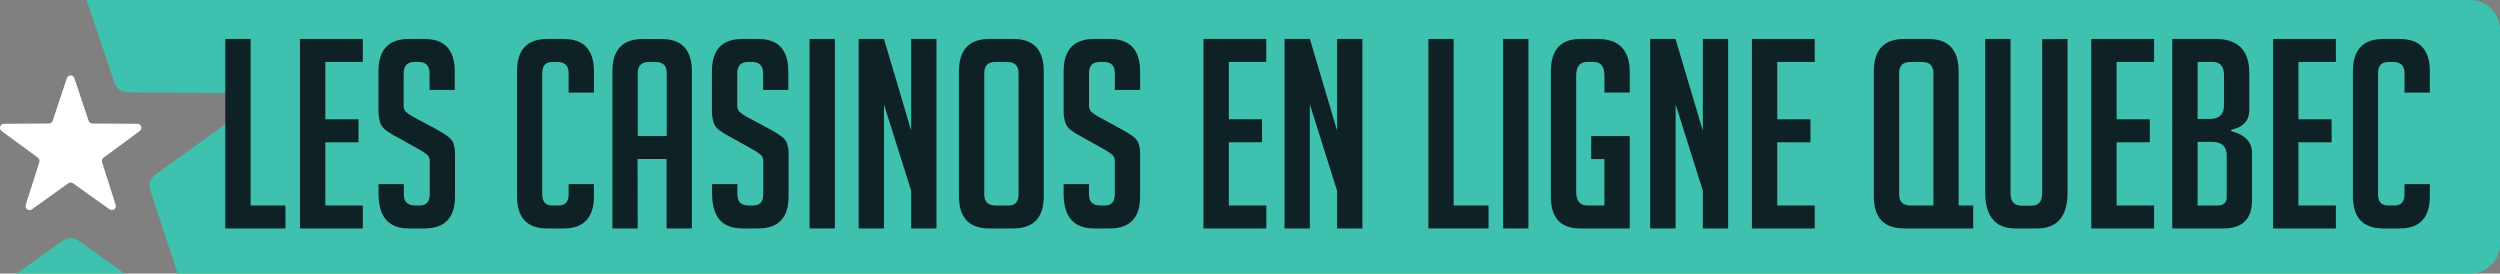 <?xml version="1.0" encoding="utf-8"?>
<svg xmlns="http://www.w3.org/2000/svg" id="Calque_1" viewBox="0 0 456.86 50">
  <rect x="0" y="0" width="456.86" height="50" fill="#808080" stroke="none"/>
  <defs>
    <style>.cls-1{fill:#fff;}.cls-2{fill:#3ec1ae;}.cls-3{fill:#0e2226;}</style>
  </defs>
  <path class="cls-2" d="M451.39,0H15.8l5.15,15.17c.36,1.02,1.32,1.7,2.4,1.7l18.06,.11c1.36-.03,2.49,1.06,2.52,2.42,.02,.81-.37,1.58-1.03,2.06l-14.54,10.48c-.88,.62-1.25,1.74-.92,2.76l5.02,15.3H451.39c2.98,.03,5.43-2.36,5.47-5.34V5.34c-.05-2.98-2.49-5.37-5.47-5.34Z"/>
  <path class="cls-2" d="M11.48,43.96l-8.44,6.03H22.77l-8.42-6.03c-.86-.61-2.01-.61-2.87,0Z"/>
  <path class="cls-1" d="M13.59,14.28l2.6,7.79c.1,.3,.38,.5,.7,.5l8.21,.05c.41,0,.73,.35,.72,.75,0,.23-.11,.44-.29,.58l-6.62,4.87c-.25,.19-.36,.51-.26,.81l2.49,7.83c.11,.39-.11,.79-.5,.9-.2,.06-.42,.03-.6-.09l-6.7-4.78c-.26-.18-.6-.18-.86,0l-6.68,4.79c-.34,.22-.79,.12-1.01-.22-.11-.18-.15-.39-.09-.6l2.49-7.83c.09-.3-.01-.63-.26-.81L.31,23.96c-.33-.24-.41-.7-.17-1.03,.13-.19,.35-.3,.58-.31l8.22-.05c.31,0,.59-.2,.69-.5l2.59-7.79c.14-.39,.56-.59,.94-.45h0c.21,.08,.37,.24,.44,.45Z"/>
  <path class="cls-3" d="M52.16,41.75h-10.99V7.12h4.63v30.43h6.37v4.2Z"/>
  <path class="cls-3" d="M54.82,41.75V7.12h11.48v4.2h-6.85v10.48h6.07v4.2h-6.07v11.55h6.85v4.2h-11.48Z"/>
  <path class="cls-3" d="M78.5,16.43v-3.04c0-1.38-.68-2.07-2.02-2.07h-.73c-1.32,0-1.98,.69-1.98,2.07v5.74c-.06,.47,.08,.94,.39,1.3,.39,.32,.81,.61,1.25,.87l4.41,2.36c.71,.39,1.39,.81,2.05,1.28,.39,.29,.71,.67,.94,1.1,.28,.8,.39,1.64,.34,2.48v7.39c0,3.89-1.86,5.84-5.59,5.84h-2.85c-3.7,0-5.54-2.12-5.54-6.37v-1.73h4.63v1.88c0,1.35,.69,2.02,2.07,2.02h.82c1.22,0,1.84-.67,1.84-2.02v-5.89c.06-.47-.08-.94-.39-1.3-.4-.32-.82-.61-1.26-.87l-4.39-2.46c-.74-.37-1.44-.8-2.1-1.3-.44-.36-.77-.83-.94-1.37-.21-.72-.31-1.46-.29-2.21v-7.08c0-3.95,1.85-5.93,5.54-5.93h2.88c3.68,0,5.52,1.98,5.52,5.93v3.38h-4.61Z"/>
  <path class="cls-3" d="M108.54,33.65v2.21c0,3.92-1.85,5.89-5.55,5.89h-2.99c-3.68,0-5.52-1.96-5.52-5.89V13.01c0-3.92,1.84-5.88,5.52-5.89h2.99c3.68,0,5.53,1.96,5.55,5.89v3.91h-4.63v-3.57c0-1.35-.69-2.02-2.07-2.02h-.92c-1.22,0-1.83,.67-1.83,2.02v22.18c0,1.35,.61,2.02,1.83,2.02h1.16c1.22,0,1.83-.67,1.83-2.02v-1.88h4.63Z"/>
  <path class="cls-3" d="M116.54,41.75h-4.63V13.06c0-3.95,1.84-5.93,5.52-5.93h3.47c3.7,0,5.54,1.98,5.54,5.93v28.69h-4.63v-12.69h-5.3l.03,12.69Zm5.3-16.88V13.35c0-1.35-.67-2.02-2.02-2.02h-1.25c-1.35,0-2.03,.67-2.02,2.02v11.52h5.3Z"/>
  <path class="cls-3" d="M139.45,16.43v-3.04c0-1.38-.67-2.07-2.02-2.07h-.72c-1.32,0-1.98,.69-1.98,2.07v5.74c-.06,.47,.08,.94,.39,1.3,.4,.32,.81,.61,1.25,.87l4.41,2.36c.71,.39,1.39,.81,2.05,1.28,.39,.29,.71,.67,.94,1.1,.28,.8,.4,1.64,.34,2.48v7.39c0,3.89-1.86,5.84-5.59,5.84h-2.85c-3.7,0-5.54-2.12-5.54-6.37v-1.73h4.63v1.88c0,1.35,.69,2.02,2.07,2.02h.82c1.22,0,1.83-.67,1.83-2.02v-5.89c.06-.47-.08-.94-.39-1.3-.4-.32-.81-.61-1.25-.87l-4.41-2.46c-.74-.37-1.44-.81-2.1-1.3-.44-.36-.77-.83-.94-1.37-.21-.72-.31-1.46-.29-2.21v-7.08c0-3.95,1.85-5.93,5.54-5.93h2.9c3.68,0,5.52,1.98,5.52,5.93v3.38h-4.6Z"/>
  <path class="cls-3" d="M147.94,41.75V7.12h4.63V41.75h-4.63Z"/>
  <path class="cls-3" d="M166.51,23.86V7.12h4.63V41.75h-4.63v-6.9l-4.97-15.77v22.67h-4.63V7.12h4.63l4.97,16.73Z"/>
  <path class="cls-3" d="M180.83,41.75c-3.73,0-5.59-1.96-5.59-5.89V13.05c0-3.95,1.85-5.93,5.54-5.93h4.41c3.7,0,5.55,1.98,5.55,5.93v22.81c0,3.92-1.86,5.89-5.59,5.89h-4.32Zm1.1-4.19h2.36c1.22,0,1.84-.67,1.84-2.02V13.35c0-1.35-.7-2.02-2.07-2.02h-2.17c-1.35,0-2.02,.67-2.02,2.02v22.18c0,1.35,.7,2.02,2.08,2.02h0Z"/>
  <path class="cls-3" d="M203.73,16.43v-3.04c0-1.38-.67-2.07-2.02-2.07h-.72c-1.32,0-1.98,.69-1.98,2.07v5.74c-.05,.46,.09,.92,.39,1.28,.39,.32,.81,.61,1.25,.87l4.37,2.38c.71,.39,1.39,.82,2.05,1.28,.39,.29,.71,.67,.94,1.1,.28,.8,.4,1.64,.34,2.48v7.39c0,3.89-1.86,5.84-5.59,5.84h-2.84c-3.7,0-5.55-2.12-5.55-6.37v-1.73h4.63v1.88c0,1.35,.7,2.02,2.07,2.02h.82c1.22,0,1.83-.67,1.83-2.02v-5.89c.06-.47-.08-.94-.39-1.3-.39-.32-.81-.61-1.25-.87l-4.39-2.46c-.73-.37-1.43-.8-2.09-1.29-.44-.36-.76-.84-.94-1.37-.22-.71-.32-1.46-.29-2.21v-7.09c0-3.95,1.85-5.93,5.55-5.93h2.89c3.68,0,5.53,1.98,5.54,5.93v3.38h-4.63Z"/>
  <path class="cls-3" d="M219.92,41.75V7.12h11.48v4.2h-6.84v10.48h6.07v4.2h-6.07v11.55h6.85v4.2h-11.5Z"/>
  <path class="cls-3" d="M244.34,23.86V7.12h4.63V41.75h-4.63v-6.9l-4.97-15.77v22.67h-4.63V7.12h4.63l4.97,16.73Z"/>
  <path class="cls-3" d="M272.02,41.75h-11V7.12h4.63v30.43h6.37v4.2Z"/>
  <path class="cls-3" d="M274.68,41.75V7.12h4.63V41.75h-4.63Z"/>
  <path class="cls-3" d="M290.78,29.07v-4.2h7.05v16.88h-9.07c-3.57,0-5.36-1.95-5.35-5.84V13.05c0-3.95,1.78-5.93,5.35-5.93h3.18c3.92,0,5.88,2.01,5.89,6.03v3.76h-4.63v-3.09c0-1.67-.66-2.51-1.98-2.5h-1.16c-1.35,0-2.03,.83-2.02,2.5v21.22c0,1.66,.67,2.51,2.02,2.51h3.13v-8.48h-2.41Z"/>
  <path class="cls-3" d="M311.18,23.86V7.12h4.63V41.75h-4.63v-6.9l-4.97-15.77v22.67h-4.65V7.12h4.63l4.98,16.73Z"/>
  <path class="cls-3" d="M320.15,41.75V7.12h11.48v4.2h-6.85v10.48h6.07v4.2h-6.07v11.55h6.85v4.2h-11.48Z"/>
  <path class="cls-3" d="M360.6,41.75h-12.58c-3.73,0-5.59-1.95-5.59-5.84V13.05c0-3.95,1.85-5.93,5.55-5.93h4.41c3.7,0,5.54,1.98,5.54,5.93v24.5h2.66v4.2Zm-7.28-4.2V13.35c0-1.35-.69-2.02-2.07-2.02h-2.17c-1.35,0-2.03,.67-2.02,2.02v22.18c0,1.35,.69,2.02,2.07,2.02h4.2Z"/>
  <path class="cls-3" d="M377.83,7.12v28.07c0,4.37-1.86,6.56-5.59,6.56h-3.91c-3.7,0-5.55-2.21-5.55-6.62V7.12h4.63v28.19c0,1.51,.67,2.27,2.02,2.27h1.88c1.25,0,1.88-.76,1.88-2.27V7.17l4.63-.05Z"/>
  <path class="cls-3" d="M382.17,41.75V7.12h11.48v4.2h-6.85v10.48h6.07v4.2h-6.07v11.55h6.85v4.2h-11.48Z"/>
  <path class="cls-3" d="M407.73,23.95c2.55,.71,3.82,2.02,3.81,3.96v8.68c0,3.44-1.75,5.16-5.26,5.16h-9.31V7.12h7.91c4.12,0,6.17,2.09,6.17,6.27v6.66c0,1.99-1.1,3.21-3.31,3.66l-.02,.24Zm-6.12-2.21h2.17c1.77,0,2.65-.84,2.65-2.51v-5.41c0-1.67-.69-2.51-2.07-2.5h-2.76v10.43Zm0,15.82h3.48c1.22,0,1.83-.5,1.83-1.5v-7.68c0-1.64-.92-2.46-2.76-2.46h-2.56v11.64Z"/>
  <path class="cls-3" d="M415.39,41.75V7.12h11.48v4.2h-6.85v10.48h6.07v4.2h-6.07v11.55h6.85v4.2h-11.48Z"/>
  <path class="cls-3" d="M444.04,33.65v2.21c0,3.92-1.84,5.89-5.52,5.89h-2.99c-3.7,0-5.55-1.96-5.55-5.89V13.01c0-3.92,1.85-5.88,5.55-5.89h2.99c3.68,0,5.52,1.96,5.52,5.89v3.91h-4.63v-3.57c0-1.35-.7-2.02-2.07-2.02h-.92c-1.22,0-1.84,.67-1.84,2.02v22.18c0,1.35,.61,2.02,1.84,2.02h1.15c1.22,0,1.84-.67,1.84-2.02v-1.88h4.63Z"/>
</svg>